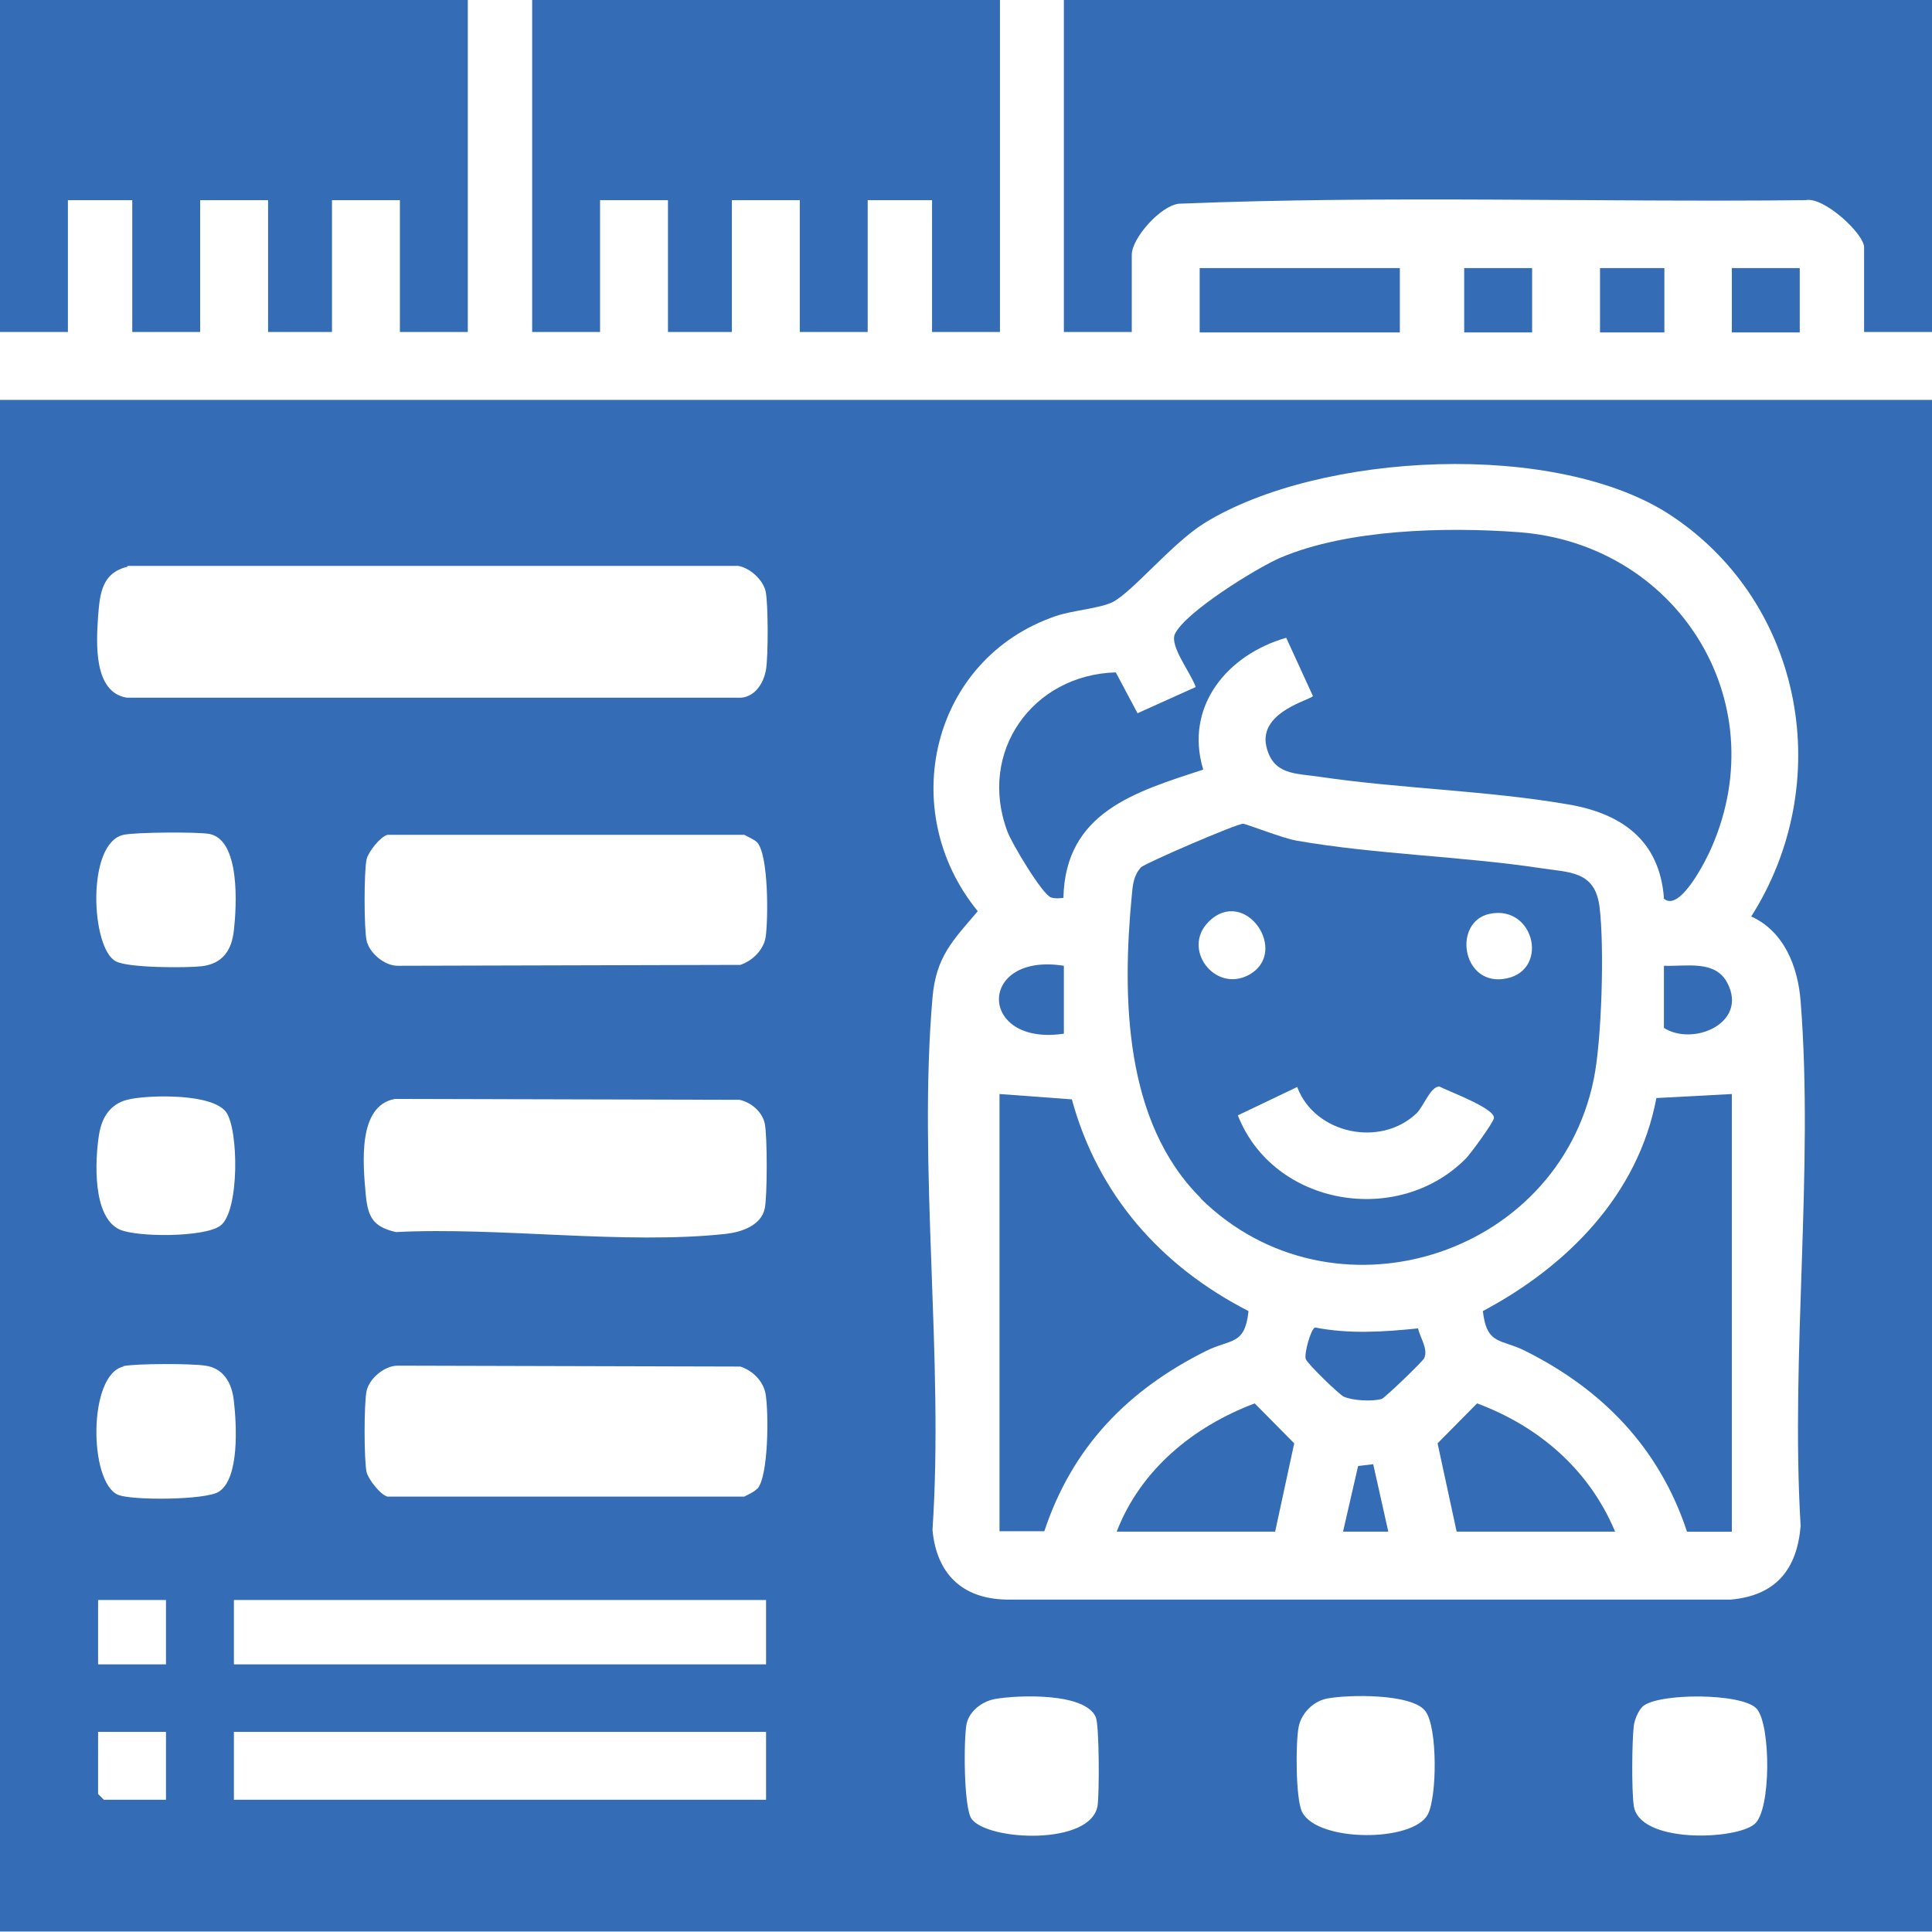 <?xml version="1.0" encoding="UTF-8"?>
<svg id="Layer_1" data-name="Layer 1" xmlns="http://www.w3.org/2000/svg" viewBox="0 0 43.53 43.53">
  <defs>
    <style>
      .cls-1 {
        fill: #346db5;
      }
    </style>
  </defs>
  <path class="cls-1" d="M43.53,9.01v34.51H0V9.01s43.53,0,43.53,0ZM39.45,20.66c1.92-3.01,1.2-7.05-1.79-9.04-2.57-1.71-7.93-1.44-10.53.17-.72.45-1.6,1.53-2.05,1.77-.29.15-.91.19-1.29.32-2.81.96-3.61,4.39-1.76,6.65-.56.66-.94,1.02-1.02,1.95-.33,3.83.26,8.12,0,11.99.09.98.66,1.55,1.66,1.57h16.33c1.01-.09,1.49-.68,1.57-1.66-.23-3.84.3-8.02,0-11.82-.06-.78-.37-1.57-1.11-1.91ZM2.87,12.77c-.58.14-.62.61-.66,1.12-.04.59-.11,1.71.65,1.83h13.77c.36.02.58-.32.63-.64.05-.31.05-1.48-.01-1.76-.06-.26-.36-.53-.62-.57H2.87ZM2.78,18.81c-.84.19-.73,2.56-.17,2.85.28.15,1.57.15,1.94.11.47-.06.67-.36.72-.81.06-.54.15-2.03-.55-2.17-.26-.05-1.68-.04-1.94.02ZM17.06,18.98c-.07-.07-.2-.12-.29-.17h-8.04c-.16.04-.43.38-.47.55-.06.26-.06,1.57,0,1.83.06.28.4.57.7.57l7.72-.02c.27-.09.52-.33.57-.62.06-.4.07-1.85-.19-2.14ZM2.95,24.76c-.44.08-.65.38-.72.81-.09.58-.15,1.84.46,2.13.39.18,1.91.18,2.27-.08.44-.31.42-2.19.13-2.57-.32-.41-1.65-.38-2.14-.29ZM8.9,24.76c-.85.15-.72,1.47-.66,2.15.05.51.16.73.68.85,2.34-.12,5.15.29,7.44.04.35-.04.79-.19.87-.57.06-.27.06-1.65,0-1.92s-.32-.48-.57-.53l-7.76-.02ZM2.78,30.79c-.8.18-.78,2.61-.12,2.89.31.13,1.98.12,2.27-.07.47-.3.4-1.51.34-2.04-.04-.39-.22-.74-.64-.8-.31-.05-1.56-.05-1.85.01ZM17.06,33.55c.26-.28.26-1.73.19-2.14-.05-.29-.29-.53-.57-.62l-7.72-.02c-.3,0-.64.29-.7.57-.06.26-.06,1.57,0,1.83.04.16.31.51.47.55h8.04c.09-.05.22-.1.29-.18ZM3.74,36.05h-1.53v1.45h1.53v-1.45ZM17.26,36.05H5.27v1.45h11.99v-1.45ZM22.42,38.28c-.28.05-.57.26-.64.55-.07.33-.07,1.9.11,2.15.36.5,2.7.61,2.84-.3.04-.27.04-1.79-.04-1.99-.24-.56-1.76-.5-2.27-.41ZM29.9,38.27c-.31.06-.58.33-.64.64-.07.34-.07,1.64.08,1.92.35.68,2.5.68,2.83.05.21-.4.22-1.95-.05-2.32-.29-.41-1.76-.38-2.22-.29ZM37.01,38.45c-.1.1-.18.29-.2.44-.04.36-.05,1.43,0,1.79.11.86,2.29.78,2.72.42.38-.31.37-2.24.05-2.6s-2.23-.36-2.57-.05ZM3.74,39.02h-1.53v1.4l.13.13h1.4v-1.53ZM17.26,39.02H5.27v1.53h11.99v-1.53Z"/>
  <path class="cls-1" d="M43.53,0v7.48h-1.53v-1.91c0-.3-.91-1.15-1.32-1.06-4.7.05-9.43-.11-14.12.08-.42.05-1.06.78-1.06,1.15v1.74h-1.53V0h19.55Z"/>
  <polygon class="cls-1" points="10.54 0 10.54 7.48 9.01 7.48 9.01 4.51 7.48 4.51 7.48 7.48 6.04 7.48 6.04 4.51 4.51 4.51 4.51 7.48 2.98 7.48 2.98 4.51 1.53 4.51 1.53 7.48 0 7.48 0 0 10.54 0"/>
  <polygon class="cls-1" points="22.53 0 22.53 7.48 21 7.48 21 4.51 19.55 4.51 19.55 7.48 18.02 7.48 18.02 4.51 16.49 4.51 16.49 7.48 15.05 7.48 15.05 4.51 13.52 4.51 13.52 7.48 11.99 7.48 11.99 0 22.53 0"/>
  <rect class="cls-1" x="27.03" y="6.04" width="4.51" height="1.45"/>
  <rect class="cls-1" x="32.99" y="6.04" width="1.53" height="1.45"/>
  <rect class="cls-1" x="39.02" y="6.04" width="1.53" height="1.45"/>
  <rect class="cls-1" x="36.05" y="6.04" width="1.45" height="1.45"/>
  <path class="cls-1" d="M37.49,20.23c-.1-1.31-.97-1.91-2.18-2.11-1.81-.31-3.77-.35-5.59-.62-.55-.08-1.04-.04-1.19-.69-.17-.79,1.05-1.05,1.05-1.13l-.6-1.31c-1.33.38-2.3,1.55-1.87,2.97-1.53.5-3.11.96-3.15,2.89-.09.01-.19.02-.28-.01-.2-.07-.89-1.23-.98-1.48-.68-1.8.57-3.54,2.44-3.59l.49.92,1.31-.59c-.09-.29-.59-.92-.47-1.19.22-.49,1.84-1.49,2.37-1.72,1.52-.65,3.73-.7,5.37-.58,3.55.26,5.8,3.77,4.36,7.09-.1.24-.72,1.51-1.09,1.16Z"/>
  <path class="cls-1" d="M27.06,27c-1.73-1.71-1.78-4.52-1.56-6.82.02-.23.04-.46.21-.64.09-.09,2.17-.99,2.3-.98.06,0,.9.33,1.2.38,1.77.31,3.71.35,5.5.62.66.1,1.23.06,1.33.88.11.9.05,2.99-.13,3.87-.82,4.04-5.91,5.6-8.86,2.69ZM27.23,20.77c-.61.61.14,1.6.9,1.2.95-.51-.08-2.02-.9-1.2ZM33.56,20.59c-.82.18-.63,1.57.29,1.47,1.08-.12.75-1.69-.29-1.47ZM29.23,24.49l-1.34.64c.8,2.04,3.61,2.52,5.14.97.1-.1.62-.81.63-.91.02-.22-1.02-.6-1.23-.71-.2,0-.35.44-.51.6-.81.78-2.29.47-2.69-.58Z"/>
  <path class="cls-1" d="M39.02,24.65v9.86h-1.01c-.62-1.88-1.9-3.2-3.64-4.07-.55-.28-.87-.12-.96-.9,1.9-1.01,3.5-2.62,3.91-4.8l1.69-.09Z"/>
  <path class="cls-1" d="M22.53,24.65l1.62.12c.59,2.16,2.01,3.76,3.98,4.77-.08.78-.4.62-.96.9-1.76.88-3.01,2.16-3.64,4.06h-1.01s0-9.85,0-9.85Z"/>
  <path class="cls-1" d="M28.73,34.51h-3.57c.54-1.4,1.73-2.37,3.11-2.89l.89.9-.43,1.99Z"/>
  <path class="cls-1" d="M36.39,34.51h-3.57l-.43-1.99.89-.9c1.4.52,2.53,1.5,3.11,2.89Z"/>
  <path class="cls-1" d="M31.95,29.93c.05.22.23.46.14.67-.03.07-.89.9-.96.92-.21.06-.64.04-.85-.05-.11-.05-.83-.75-.86-.85-.04-.13.12-.69.21-.71.77.15,1.54.1,2.32.02Z"/>
  <path class="cls-1" d="M37.49,21.76c.5.02,1.16-.14,1.43.39.47.9-.77,1.43-1.43,1.01v-1.4Z"/>
  <path class="cls-1" d="M23.97,21.76v1.53c-1.94.29-1.96-1.84,0-1.53Z"/>
  <polygon class="cls-1" points="30.94 32.99 31.28 34.51 30.26 34.51 30.6 33.03 30.94 32.99"/>
</svg>